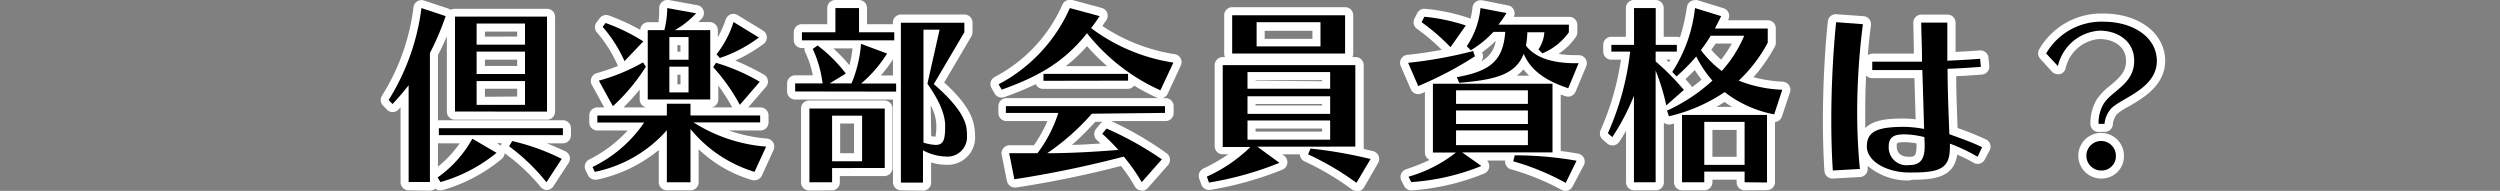 <svg xmlns="http://www.w3.org/2000/svg" viewBox="0 0 310 23.67"><rect x="0" y="0" width="310" height="23.67" fill="#808080" stroke="none"/><title>top-about3 </title><g id="レイヤー_2" data-name="レイヤー 2"><g id="レイヤー_6" data-name="レイヤー 6"><g id="レイヤー_7" data-name="レイヤー 7"><path d="M50.67,23.6a1,1,0,0,1-1-1v-9.3l-.26.28a1,1,0,0,1-.72.32h0a1,1,0,0,1-.72-.31l-.48-.5a1,1,0,0,1-.12-1.23,26.74,26.74,0,0,0,3.91-11,1,1,0,0,1,1.29-.8l3,1a1,1,0,0,1,.31.16,1,1,0,0,1,.5-.13H67.83a1,1,0,0,1,1,1V13.84a1,1,0,0,1-1,1H56.41a1,1,0,0,1-1-1V4.49c-.34.81-.71,1.59-1.1,2.33v8.09H69.8a1,1,0,0,1,1,1v.86a1,1,0,0,1-1,1h-2c.79.31,1.58.66,2.32,1a1,1,0,0,1,.39,1.44l-1.9,2.9a1,1,0,0,1-.79.45h0a1,1,0,0,1-.78-.38A23.49,23.49,0,0,0,62.57,19a1,1,0,0,1-.37.72,20.17,20.17,0,0,1-7.3,3.85,1,1,0,0,1-.92-.18,1,1,0,0,1-.66.25Zm3.64-2.94A13.64,13.64,0,0,0,57,17.77H54.31Zm7.82-2.59a1,1,0,0,1,.07-.31h-.59Zm2-6.1V11h-4V12Zm0-3.79V7.4h-4v.78Zm0-3.65V3.92h-4v.62Z" style="fill:#fff"/><path d="M82.69,23.6a1,1,0,0,1-1-1v-4A17.8,17.8,0,0,1,74,22.28l-.2,0a1,1,0,0,1-.9-.57l-.29-.6A1,1,0,0,1,73,19.81a16.3,16.3,0,0,0,4.83-3.63H74.07a1,1,0,0,1-1-1v-.86a1,1,0,0,1,1-1h.86l-1.55-2.81A1,1,0,0,1,74,9.07c1-.29,1.86-.58,2.64-.9a1,1,0,0,1-.1-.17A16,16,0,0,0,74,4a1,1,0,0,1,0-1.26l.36-.48a1,1,0,0,1,1.14-.34,26.79,26.79,0,0,1,3.89,1.78,1,1,0,0,1,1-.95h1.26A12.31,12.31,0,0,0,81.74,1a1,1,0,0,1,1-1l.18,0,3.58.65A1,1,0,0,1,87,2.33l-.4.41h1.41a1,1,0,0,1,1,1v.89A14,14,0,0,0,90,2.4a1,1,0,0,1,1.47-.53l3.14,1.92a1,1,0,0,1,.07,1.66,19.4,19.4,0,0,1-3.5,2.06,31.38,31.38,0,0,1,3.48,1.7A1,1,0,0,1,95,10.75l-2.22,2.57h1.52a1,1,0,0,1,1,1v.86a1,1,0,0,1-1,1H90.35a19.64,19.64,0,0,0,4.74,1,1,1,0,0,1,.83,1.41l-1.44,3.17a1,1,0,0,1-.91.59l-.23,0a16.15,16.15,0,0,1-6.71-3.84V22.6a1,1,0,0,1-1,1ZM90.8,13.32a24,24,0,0,0-1.73-2.71v1.71a1,1,0,0,1-.87,1Zm-10.61,0a1,1,0,0,1-.87-1V11.1a25.69,25.69,0,0,1-2,2.22Zm4.19-2.86V9.27H84v1.19Zm0-4.06V5.6H84v.81Z" style="fill:#fff"/><path d="M111.73,23.6a1,1,0,0,1-1-1V12.34H98.6a1,1,0,0,1-1-1v-1a1,1,0,0,1,1-1h2.19a11.65,11.65,0,0,0-.93-2.83,1,1,0,0,1-.1-.55h-.33a1,1,0,0,1-1-1V4a1,1,0,0,1,1-1h3.15V1a1,1,0,0,1,1-1h2.93a1,1,0,0,1,1,1V3h3.21v-.2a1,1,0,0,1,1-1h7.87a1,1,0,0,1,1,1V4a1,1,0,0,1-.14.51l-3.37,5.72c2.14,1.94,3.31,3.59,3.66,5.14a7.11,7.11,0,0,1,.17,1.44,3.4,3.4,0,0,1-3.64,3.62,6.31,6.31,0,0,1-1.81-.29v2.5a1,1,0,0,1-1,1Zm3.74-6.72a2.7,2.7,0,0,0,.51.06H116a7.2,7.2,0,0,0,.1-1.54,5.33,5.33,0,0,0-.69-2.32Zm-4.74-7.52v-2a17.56,17.56,0,0,1-1.51,2ZM103.33,6a19.15,19.15,0,0,1,2,2.09A13.31,13.31,0,0,0,105.71,6Zm-3,17.62a1,1,0,0,1-1-1V13.46a1,1,0,0,1,1-1h9.34a1,1,0,0,1,1,1v7.37a1,1,0,0,1-1,1h-5.53v.78a1,1,0,0,1-1,1ZM105.9,19V15.32h-1.72V19Z" style="fill:#fff"/><path d="M141.48,23.62a1,1,0,0,1-.77-.51A18.85,18.85,0,0,0,139,20.58a129.9,129.9,0,0,1-13,2.67h-.14a1,1,0,0,1-1-.8l-.65-3.24a1,1,0,0,1,1-1.2l.87,0,2.13,0a16.65,16.65,0,0,0,1.67-3h-5.08a1,1,0,0,1-1-1v-.84a1,1,0,0,1,1-1h19.73a1,1,0,0,1,1,1v.84a1,1,0,0,1-1,1h-6.75A41.37,41.37,0,0,1,144.65,19a1,1,0,0,1,.18,1.48l-2.5,2.83a1,1,0,0,1-.75.34Zm-5.65-8.52c-.93,1-1.9,2-2.9,2.86,1.19,0,2.39-.1,3.54-.17l-.46-.43a1,1,0,0,1-.1-1.37l.53-.65a1,1,0,0,1,.29-.24Zm8.06-2.9a1,1,0,0,1-.4-.08,23.77,23.77,0,0,1-2.85-1.5,1,1,0,0,1-.8.4H129.34a1,1,0,0,1-.91-.58,37,37,0,0,1-3.9,1.6,1,1,0,0,1-1.2-.45l-.38-.67a1,1,0,0,1,.38-1.37,18.56,18.56,0,0,0,8.42-9,1,1,0,0,1,.9-.57,1,1,0,0,1,.26,0l3.7,1a1,1,0,0,1,.57,1.53l-.49.71a22.19,22.19,0,0,0,9,3.5,1,1,0,0,1,.73,1.41l-1.61,3.46A1,1,0,0,1,143.89,12.2Zm-6.61-4a25.26,25.26,0,0,1-2.49-2.48,19.41,19.41,0,0,1-2.63,2.48Z" style="fill:#fff"/><path d="M168.2,23.67a1,1,0,0,1-.61-.21A33,33,0,0,0,161.74,20a1,1,0,0,1-.56-.86H159l.22.16a1,1,0,0,1-.23,1.75,42.19,42.19,0,0,1-8.93,2.5h-.16a1,1,0,0,1-.94-.67l-.26-.74a1,1,0,0,1,.52-1.24,22.21,22.21,0,0,0,3.09-1.77h-.69a1,1,0,0,1-1-1V8.08a1,1,0,0,1,1-1h.28a1,1,0,0,1-.1-.44V1.89a1,1,0,0,1,1-1h14a1,1,0,0,1,1,1V6.64a1,1,0,0,1-.1.44h.4a1,1,0,0,1,1,1v10.1a1,1,0,0,1,0,.29l1.16.27a1,1,0,0,1,.62,1.48l-1.73,3a1,1,0,0,1-.67.48Zm-4.26-7.35v-.38h-8.25v.38Zm0-3.24V12.9h-8.25v.18Zm0-3V9.94h-8.25V10Zm-1.2-5.26v-1h-5.92v1Z" style="fill:#fff"/><path d="M194.12,23.67a1,1,0,0,1-.46-.11A30,30,0,0,0,187.38,21a1,1,0,0,1-.74-1.09h-2.24a1,1,0,0,1-.36,1.61,29.15,29.15,0,0,1-9,2.09H175a1,1,0,0,1-.89-.55l-.34-.67a1,1,0,0,1,.58-1.4,24.84,24.84,0,0,0,2.93-1.16,1,1,0,0,1-.59-.91V11.41l-.45.19a1,1,0,0,1-.38.07,1,1,0,0,1-.92-.6l-1.25-2.88a1,1,0,0,1,.82-1.39c1.52-.15,3-.39,4.27-.62a24.65,24.65,0,0,0-3.07-2.6,1,1,0,0,1-.32-1.27l.34-.67a1,1,0,0,1,.89-.55h.07a23.49,23.49,0,0,1,5.4,1.13,1,1,0,0,1,.24.12,9.15,9.15,0,0,0,.26-1.42,1,1,0,0,1,1-.89l.19,0L187,.67a1,1,0,0,1,.71,1.42h6.88a1,1,0,0,1,1,1V4a1,1,0,0,1-.16.55,8,8,0,0,1-2.16,2.13,13.21,13.21,0,0,0,2.16.16h.34a1,1,0,0,1,.92,1.39l-1.32,3.14a1,1,0,0,1-1.24.56l-.6-.21v7q1.11.14,2.16.33a1,1,0,0,1,.71,1.43L195,23.12a1,1,0,0,1-.58.5A1,1,0,0,1,194.12,23.67ZM189.6,9.38a7.3,7.3,0,0,1-.69-.77,5.22,5.22,0,0,1-.82.77Zm-5.76-2.72a1,1,0,0,1-.17.94,3.35,3.35,0,0,0,1.8-2.54,13.54,13.54,0,0,1-1.69,1.43Z" style="fill:#fff"/><path d="M216.34,23.6a1,1,0,0,1-1-1v-.32h-3v.32a1,1,0,0,1-1,1h-2.76a1,1,0,0,1-1-1V15.32l-.36.09a1,1,0,0,1-.9-.21V22.6a1,1,0,0,1-1,1h-2.69a1,1,0,0,1-1-1V16.22c-.29.49-.57,1-.86,1.38a1,1,0,0,1-.7.43h-.13a1,1,0,0,1-.66-.25l-.55-.48a1,1,0,0,1-.25-1.18A33.65,33.65,0,0,0,201,7.4h-1.2a1,1,0,0,1-1-1V5.56a1,1,0,0,1,1-1h1.81V1a1,1,0,0,1,1-1h2.69a1,1,0,0,1,1,1V4.56h1.62a1,1,0,0,1,.4.08,24.25,24.25,0,0,0,.86-3.78,1,1,0,0,1,1-.84,1,1,0,0,1,.3,0l3.24,1a1,1,0,0,1,.61,1.37l-.06.12h4.93a1,1,0,0,1,1,1V5.3a1,1,0,0,1-.12.48,20.17,20.17,0,0,1-2.65,3.79,17.22,17.22,0,0,0,3.63.56,1,1,0,0,1,.9,1.31l-1,3a1,1,0,0,1-.86.69v7.45a1,1,0,0,1-1,1Zm-1-4.16V16.11h-3v3.33Zm-.57-6.19q-.48-.29-.93-.61-.5.32-1,.61ZM209,9.81l.61.7a1,1,0,0,1,.18.31q.63-.45,1.2-.94-.44-.57-.83-1.19Q209.55,9.28,209,9.81Zm-2.05-2.1.19-.32h-.53Zm5.27-1.53a11.44,11.44,0,0,0,1.2,1.22,14.64,14.64,0,0,0,1.33-2h-2Q212.44,5.83,212.18,6.19Z" style="fill:#fff"/><path d="M236.72,22.38a7.74,7.74,0,0,1-5.13-1.81l0,.28a1,1,0,0,1-.94,1.1l-3.42.19a1,1,0,0,1-1-.93c-.13-1.92-.19-4.07-.19-6.23,0-4.11.22-8.6.61-12.32a1,1,0,0,1,1-.9L231,2A1,1,0,0,1,232,3.1c-.16,1.19-.29,2.45-.39,3.75a1,1,0,0,1,.6-.2h0c.86,0,2,0,3.33,0h1.78c0-1.34-.05-2.36-.07-3.84a1,1,0,0,1,1-1h3.24a1,1,0,0,1,1,1c0,1.44,0,2.41,0,3.63v0c1.05-.06,2-.11,3-.19h.08a1,1,0,0,1,1,.91l.1,1a1,1,0,0,1-.92,1.09c-1.09.08-2.11.15-3.18.2,0,2.13.1,4.26.17,6.45l.07,0a36.93,36.93,0,0,1,3.46,1.39,1,1,0,0,1,.44,1.37l-.6,1.13a1,1,0,0,1-1.41.38,17.89,17.89,0,0,0-2-1c-.4,2.59-2.33,3.12-5.58,3.12Zm-.53-4.75c-1,0-1,.09-1,.51s.16,1.3,1.52,1.3c.61,0,.94,0,.94-1.35v-.31A8.25,8.25,0,0,0,236.19,17.63ZM231.4,9.35c-.08,1.48-.11,3-.11,4.46,0,.7,0,1.39,0,2.07,1.18-1.18,3.38-1.18,4.88-1.18a10.6,10.6,0,0,1,1.37.1l-.15-5.11-2.94,0h-2.3A1,1,0,0,1,231.4,9.35Z" style="fill:#fff"/><path d="M260.62,22.14a2.83,2.83,0,1,1,2.75-2.82A2.76,2.76,0,0,1,260.62,22.14Zm-.41-5.78a1,1,0,0,1-1-1v-.14a5.77,5.77,0,0,1,.8-2.91,8.08,8.08,0,0,1,1.69-1.73c1-.86,1.93-1.61,1.93-3,0-2-1.78-2.74-3.3-2.74a4.66,4.66,0,0,0-4.2,3.66,1,1,0,0,1-.72.7l-.24,0a1,1,0,0,1-.73-.32L253,7.3a1,1,0,0,1-.17-1.13,8.89,8.89,0,0,1,8-4.49c4.43,0,7.65,2.47,7.65,5.87,0,3-2.67,4.58-4.44,5.61a7.2,7.2,0,0,0-1.54,1,2.35,2.35,0,0,0-.5,1.19,1,1,0,0,1-1,1Z" style="fill:#fff"/></g><path d="M53.31,6.57v16H50.67v-12c-.6.77-1.25,1.54-2,2.33l-.48-.5A28.06,28.06,0,0,0,52.26,1l3,1A32.54,32.54,0,0,1,53.31,6.57Zm1.3,16L54.27,22a14.34,14.34,0,0,0,4.3-4.8l3,1.75A19.19,19.19,0,0,1,54.61,22.58Zm-.19-5.81v-.86H69.8v.86Zm2-2.93V2.06H67.83V13.84ZM65.1,2.92h-6V5.54h6Zm0,3.48h-6V9.18h6Zm0,3.65h-6V13h6ZM67.76,22.6a24.58,24.58,0,0,0-4.63-4.46l.38-.65a27.1,27.1,0,0,1,6.14,2.21Z"/><path d="M93.56,21.31A16.43,16.43,0,0,1,85.62,16V22.6H82.69V16.15a16.2,16.2,0,0,1-8.93,5.16l-.29-.6a16.36,16.36,0,0,0,6.41-5.52H74.07v-.86h8.62V12.86h2.93v1.46h8.64v.86H86a19.6,19.6,0,0,0,9,3ZM76,13.17,74.26,10a23.53,23.53,0,0,0,5.47-2.26l.36.53A24,24,0,0,1,76,13.17Zm1.44-5.59a17,17,0,0,0-2.71-4.25l.36-.48a23.41,23.41,0,0,1,4.68,2.28Zm2.88,4.75V3.74h2.06A12,12,0,0,0,82.74,1l3.58.65a11,11,0,0,1-2.64,2.09h4.39v8.59ZM85.38,4.6H83V7.41h2.38Zm0,3.67H83v3.19h2.38ZM91.74,13a23.49,23.49,0,0,0-3.31-4.68l.36-.53a24.29,24.29,0,0,1,5.42,2.35ZM89.26,7.19l-.41-.46a12.71,12.71,0,0,0,2.11-4l3.14,1.92A16.93,16.93,0,0,1,89.26,7.19Z"/><path d="M98.6,11.34v-1H102a14.28,14.28,0,0,0-1.22-4.27l.6-.43a17.78,17.78,0,0,1,3.5,3.48l-2,1.22h2.71a15.9,15.9,0,0,0,1.18-4.9L110,6.64a16,16,0,0,1-3.22,3.72h4.34v1ZM99.44,5V4h4.15V1h2.93V4h4.37V5Zm3.74,15.84V22.6h-2.81V13.46h9.34v7.37Zm3.72-6.5h-3.72V20h3.72Zm13,2.45a2.42,2.42,0,0,1-2.64,2.62,6.36,6.36,0,0,1-2.81-.77v4h-2.74V2.82h7.87V4l-3.79,6.43c1.92,1.66,3.58,3.46,4,5.16A6,6,0,0,1,119.91,16.77ZM115,10.38l1.51-6.7h-2v14a5.73,5.73,0,0,0,1.51.29c1.1,0,1.18-.86,1.18-2.54C117.15,14.25,116.58,12.62,115,10.38Z"/><path d="M143.89,11.2a24.3,24.3,0,0,1-9.1-7.08c-2.69,3.36-5.62,5.23-10.58,7l-.38-.67A19.62,19.62,0,0,0,132.66,1l3.7,1c-.36.53-.7,1-1.06,1.49a22.68,22.68,0,0,0,10.2,4.27Zm-8.5,2.9A29.23,29.23,0,0,1,129.85,19c3,0,6.07-.19,8.83-.41a26.27,26.27,0,0,0-2-2l.53-.65a40.57,40.57,0,0,1,6.86,3.82l-2.5,2.83a21.05,21.05,0,0,0-2.23-3.17,134.22,134.22,0,0,1-13.56,2.81L125.14,19c1.34,0,2.23,0,3.5,0a16.5,16.5,0,0,0,2.59-5h-6.5v-.84h19.73v.84Zm-6-4.08V9.16h10.49V10Z"/><path d="M155.91,18.19l2.74,2a41,41,0,0,1-8.74,2.45l-.26-.74a18.69,18.69,0,0,0,5.4-3.67h-3.43V8.08h16.44v10.1ZM152.79,6.64V1.89h14V6.64Zm12.15,2.3H154.69V11h10.25Zm0,3H154.69v2.18h10.25Zm0,3H154.69v2.38h10.25Zm-1.2-12.19h-7.92v3h7.92Zm4.46,19.92a34.42,34.42,0,0,0-6-3.53l.31-.72a56.58,56.58,0,0,1,7.44,1.3Z"/><path d="M175.86,10.67l-1.25-2.88a54.82,54.82,0,0,0,8.06-1.46l.22.65A44.1,44.1,0,0,1,175.86,10.67Zm5.45,8.23,2.38,1.68a28.15,28.15,0,0,1-8.69,2l-.34-.67a16.91,16.91,0,0,0,5.88-3h-2.86V10.38h14.83v8.52ZM179.86,5.85a25.48,25.48,0,0,0-3.58-3.1l.34-.67a22.66,22.66,0,0,1,5.14,1.08Zm9.6,5.35h-8.91v1.68h8.91Zm0,2.5h-8.91v1.68h8.91Zm0,2.47h-8.91V18h8.91Zm5-5.23c-2.16-.72-4.51-1.85-5.52-4.27-1,2.57-3.48,3.22-8,3.6l-.29-.7c4.25-.77,5.74-2.11,6-5.62h-1.46a12.57,12.57,0,0,1-2.81,2.28l-.5-.5A10.19,10.19,0,0,0,183.58,1l3.22.62a11.55,11.55,0,0,1-1,1.44h8.74V4a7.57,7.57,0,0,1-3.29,2.62l-.48-.5A4.24,4.24,0,0,0,191.5,4h-2.11a11,11,0,0,1-.17,1.66c1.27,1.66,3.6,2.18,6.19,2.18h.34Zm-.31,11.74A30.85,30.85,0,0,0,187.64,20l.19-.74a44.51,44.51,0,0,1,7.66.67Z"/><path d="M206.62,13.07a26.29,26.29,0,0,0-1.32-4.32V22.6h-2.69V11.87A28.61,28.61,0,0,1,199.93,17l-.55-.48A34.24,34.24,0,0,0,202.14,6.4h-2.33V5.56h2.81V1h2.69V5.56h2.62V6.4H205.3V7.62a30.47,30.47,0,0,1,3.5,3.53ZM220,14.18a14.35,14.35,0,0,1-6.14-2.76,20.93,20.93,0,0,1-6.91,3l-.24-.7A21.7,21.7,0,0,0,212.34,10a13.7,13.7,0,0,1-2-3,23.76,23.76,0,0,1-2.45,2.47l-.53-.55A18.08,18.08,0,0,0,210.18,1l3.24,1c-.24.53-.5,1-.77,1.54h6.55V5.3a18.18,18.18,0,0,1-3.6,4.7,16.39,16.39,0,0,0,5.4,1.13Zm-3.67,8.42V21.28h-5V22.6h-2.76V14.25h10.54v8.38Zm-4.2-18.17a19.38,19.38,0,0,1-1.22,1.78,12.65,12.65,0,0,0,2.59,2.59,15.36,15.36,0,0,0,2.78-4.37Zm4.2,10.68h-5v5.33h5Z"/><path d="M230.29,13.82c0,2.54.12,5,.34,7.13l-3.36.19c-.12-1.82-.19-3.94-.19-6.17,0-4.08.22-8.5.6-12.22L231,3A86.38,86.38,0,0,0,230.29,13.82Zm14.93,5.62a21.63,21.63,0,0,0-3.43-1.63v.36c0,2.59-1,3.22-4.66,3.22h-.41c-2.62,0-5.23-1.3-5.23-3.24s1.46-2.42,4.7-2.42a14.69,14.69,0,0,1,2.4.26c-.07-2.38-.14-4.9-.22-7.3-1.3,0-2.69,0-3.91,0l-2.3,0V7.65c.86,0,2.06,0,3.36,0l2.81,0c0-1.9-.07-3-.1-4.85h3.24c0,1.85,0,2.93,0,4.73,1.46-.07,2.78-.14,4.06-.24l.1,1c-1.3.1-2.64.19-4.13.24,0,2.71.12,5.4.22,8.11,1.3.48,2.83,1,4.06,1.61ZM238.62,17a11.1,11.1,0,0,0-2.42-.34c-1.06,0-2,.14-2,1.51a2.21,2.21,0,0,0,2.52,2.3c1.39,0,1.94-.7,1.94-2.35v-.22Z"/><path d="M261.68,13.58a3.31,3.31,0,0,0-.72,1.78h-.74v-.14a4.72,4.72,0,0,1,.65-2.38c1.08-1.66,3.77-2.42,3.77-5.3,0-2.42-2-3.74-4.3-3.74a5.67,5.67,0,0,0-5.16,4.39l-1.46-1.56a7.93,7.93,0,0,1,7.08-3.94c3.82,0,6.65,2,6.65,4.87C267.44,11.1,262.78,12.21,261.68,13.58Zm-1.06,7.56a1.83,1.83,0,1,1,1.75-1.82A1.76,1.76,0,0,1,260.62,21.14Z"/></g><g id="レイヤー_2-2" data-name="レイヤー 2"><rect width="310" height="23.67" style="fill:none"/></g></g></svg>